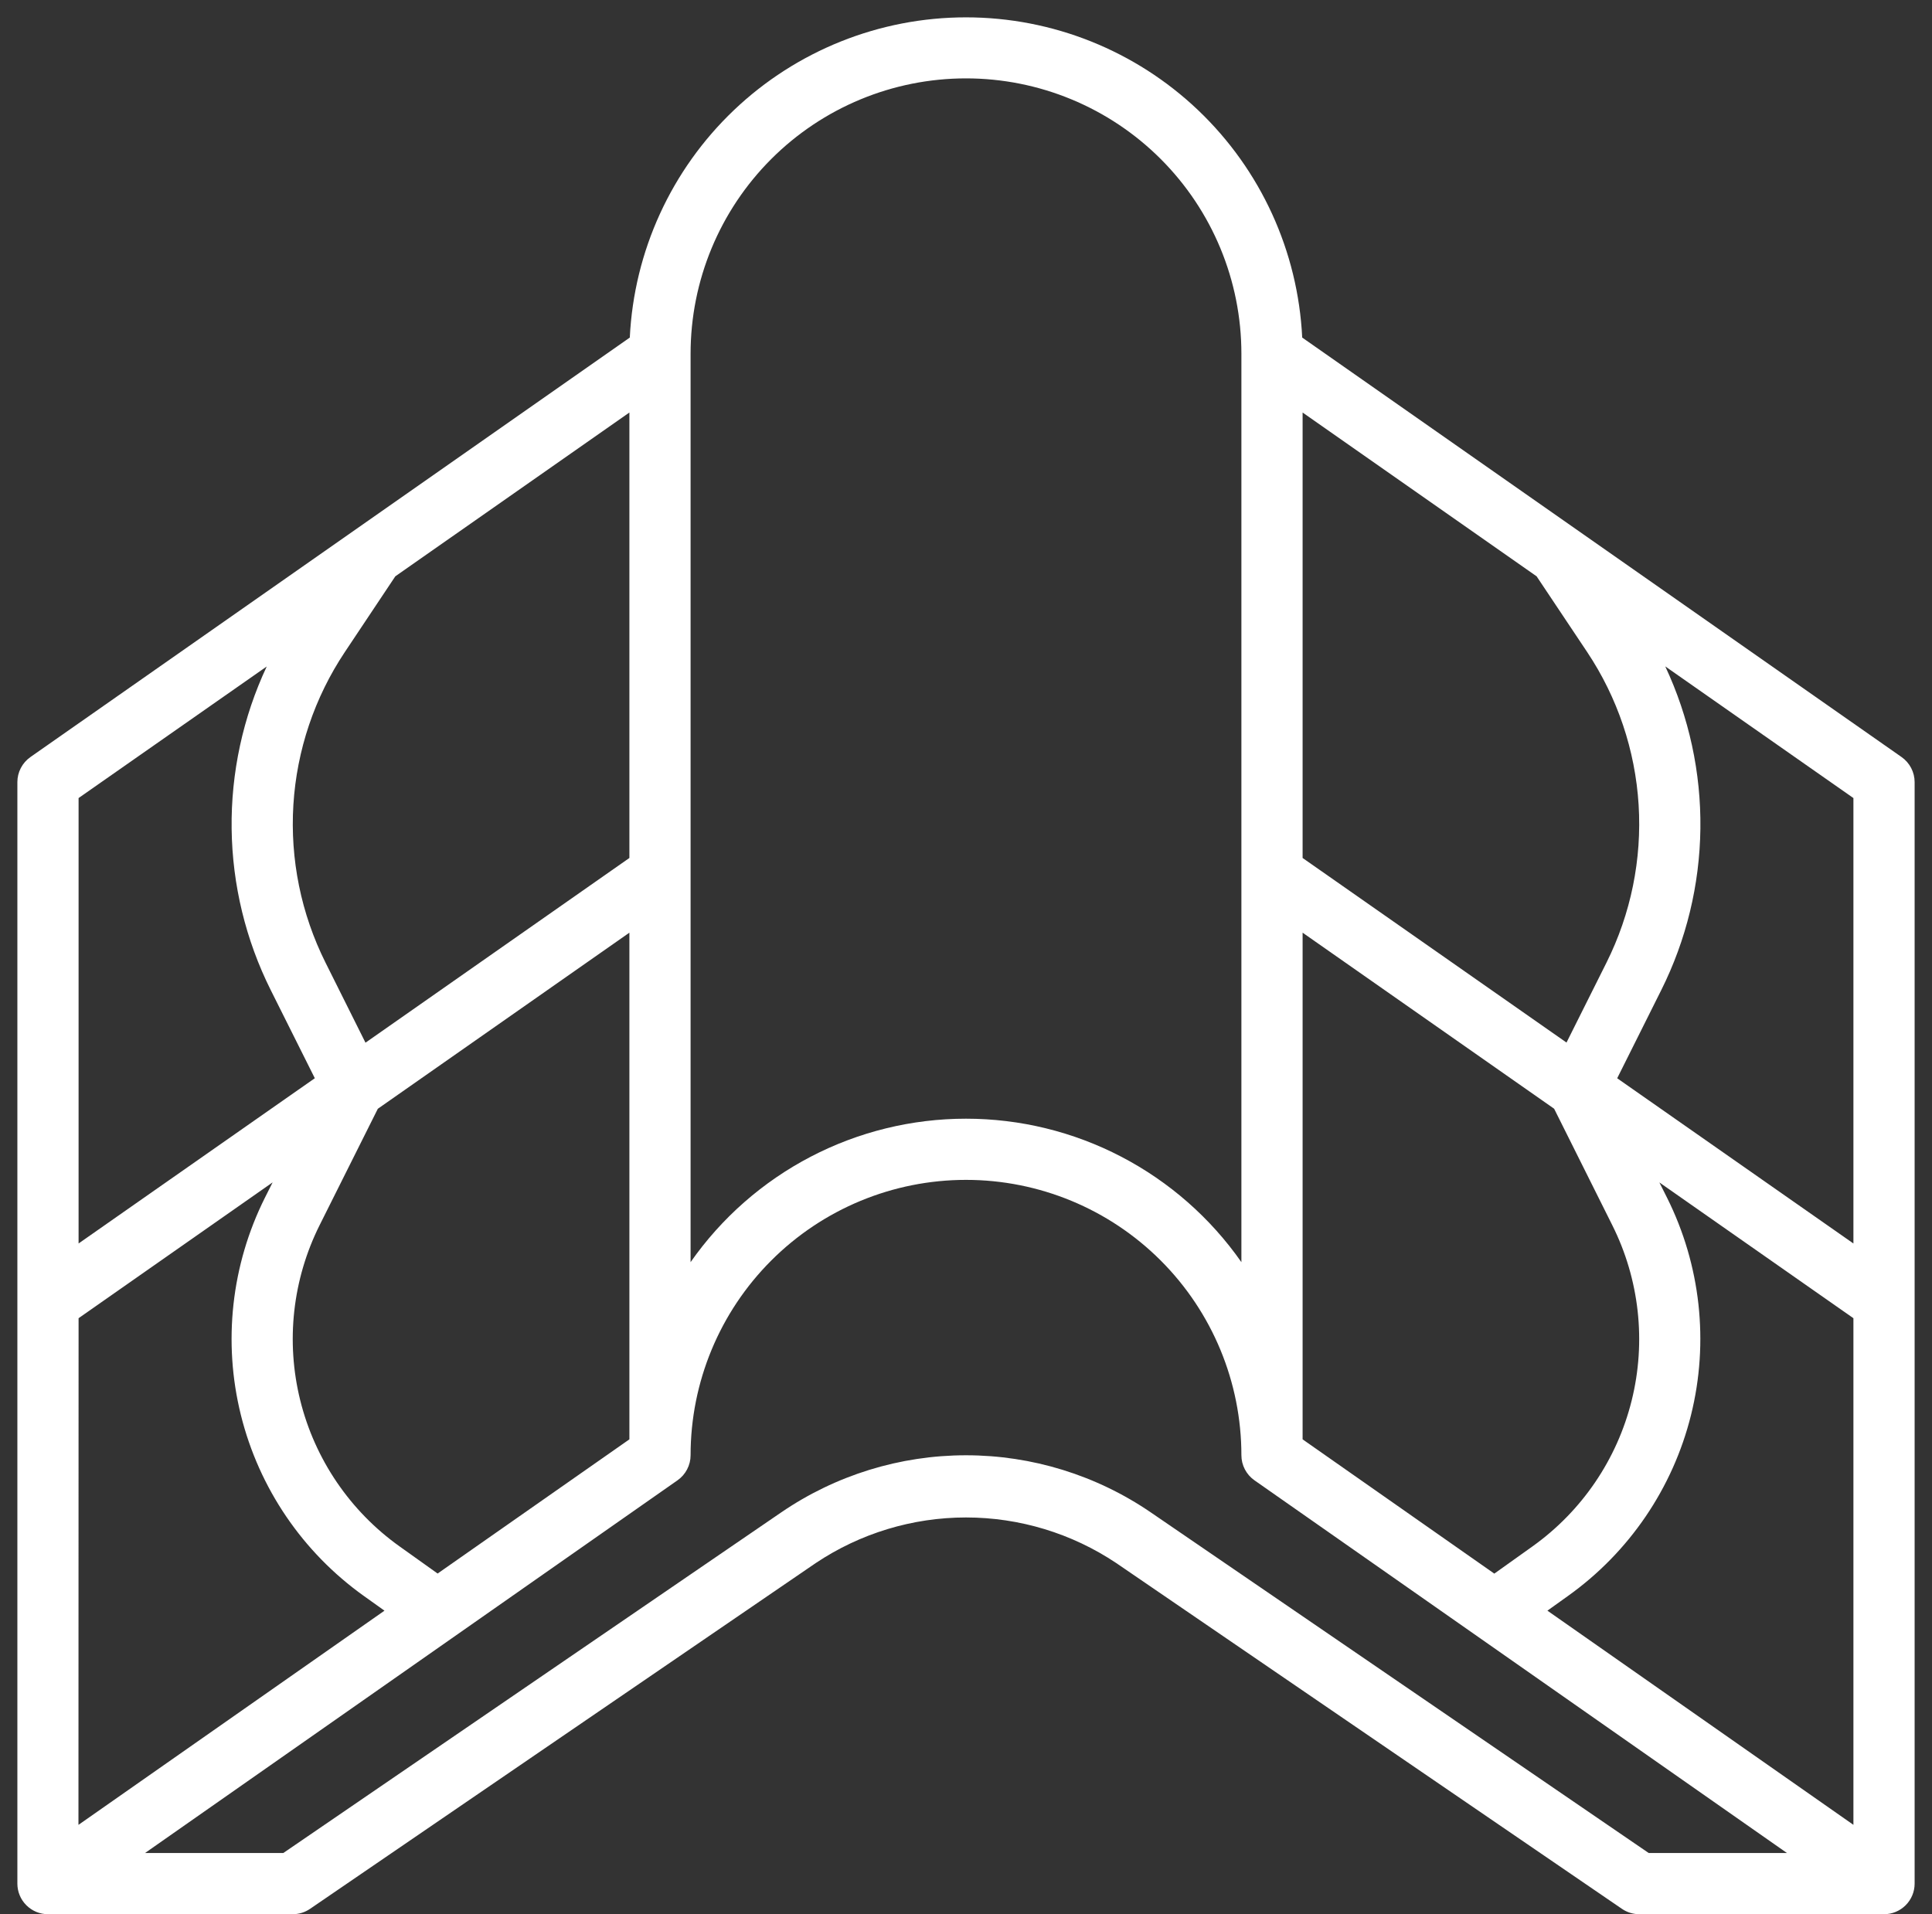 <svg xmlns="http://www.w3.org/2000/svg" width="110" height="109" viewBox="0 0 110 109" fill="none"><rect x="0" y="0" width="110" height="109" fill="#333333" stroke="none"/><path d="M108.267 43.108L74.142 19.222C73.903 14.306 71.782 9.671 68.218 6.276C64.654 2.882 59.922 0.988 55 0.988C50.078 0.988 45.345 2.882 41.782 6.276C38.218 9.671 36.097 14.306 35.858 19.222L1.733 43.108C1.504 43.269 1.316 43.483 1.187 43.731C1.057 43.979 0.989 44.255 0.989 44.535V107.257C0.989 107.72 1.173 108.163 1.5 108.489C1.826 108.816 2.269 109 2.732 109H16.67C17.02 108.999 17.363 108.893 17.652 108.695L46.442 89.007C48.974 87.313 51.953 86.408 55 86.408C58.047 86.408 61.026 87.313 63.558 89.007L92.347 108.695C92.637 108.893 92.979 108.999 93.33 109H107.268C107.73 109 108.173 108.816 108.5 108.489C108.827 108.163 109.011 107.72 109.011 107.257V44.535C109.01 44.255 108.943 43.979 108.813 43.731C108.684 43.483 108.496 43.269 108.267 43.108ZM74.165 23.49L87.488 32.817L90.368 37.131C92.093 39.72 93.103 42.72 93.296 45.825C93.488 48.931 92.857 52.032 91.466 54.815L89.19 59.366L74.165 48.855V23.49ZM74.165 53.109L88.485 63.133L91.795 69.762C93.342 72.852 93.734 76.393 92.901 79.747C92.069 83.101 90.066 86.048 87.253 88.056L85.08 89.606L74.165 81.96V53.109ZM39.319 20.143C39.319 15.985 40.971 11.996 43.912 9.056C46.853 6.115 50.841 4.463 55 4.463C59.159 4.463 63.147 6.115 66.088 9.056C69.028 11.996 70.68 15.985 70.68 20.143V71.87C68.916 69.347 66.57 67.288 63.84 65.866C61.111 64.443 58.078 63.701 55 63.701C51.922 63.701 48.889 64.443 46.159 65.866C43.43 67.288 41.083 69.347 39.319 71.87V20.143ZM19.632 37.131L22.508 32.817L35.835 23.49V48.855L20.809 59.373L18.534 54.815C17.143 52.032 16.512 48.931 16.704 45.825C16.897 42.72 17.907 39.72 19.632 37.131ZM35.835 53.109V81.96L24.916 89.601L22.743 88.051C19.931 86.043 17.928 83.096 17.095 79.742C16.262 76.388 16.655 72.847 18.201 69.757L21.512 63.136L35.835 53.109ZM4.474 45.443L15.187 37.951C13.832 40.842 13.148 44.001 13.188 47.194C13.228 50.386 13.99 53.527 15.417 56.383L17.924 61.397L4.474 70.807V45.443ZM4.474 75.062L15.522 67.328L15.084 68.199C13.168 72.031 12.683 76.421 13.716 80.579C14.749 84.737 17.232 88.39 20.719 90.88L21.89 91.716L4.467 103.912L4.474 75.062ZM93.87 105.515L65.525 86.122C62.425 84.001 58.756 82.867 55 82.867C51.244 82.867 47.575 84.001 44.475 86.122L16.13 105.515H8.258L38.574 84.293C38.804 84.132 38.991 83.919 39.121 83.67C39.251 83.422 39.319 83.146 39.319 82.866C39.319 78.707 40.971 74.718 43.912 71.778C46.853 68.837 50.841 67.185 55 67.185C59.159 67.185 63.147 68.837 66.088 71.778C69.028 74.718 70.68 78.707 70.68 82.866C70.68 83.146 70.748 83.422 70.878 83.67C71.007 83.918 71.195 84.132 71.424 84.293L101.742 105.515H93.87ZM105.526 103.911L88.103 91.715L89.274 90.878C92.76 88.389 95.244 84.738 96.278 80.581C97.312 76.424 96.829 72.035 94.915 68.203L94.478 67.331L105.526 75.062V103.911ZM105.526 70.807L92.076 61.399L94.583 56.383C96.011 53.527 96.773 50.384 96.813 47.191C96.853 43.998 96.169 40.837 94.813 37.946L105.526 45.443V70.807Z" fill="white"></path></svg>